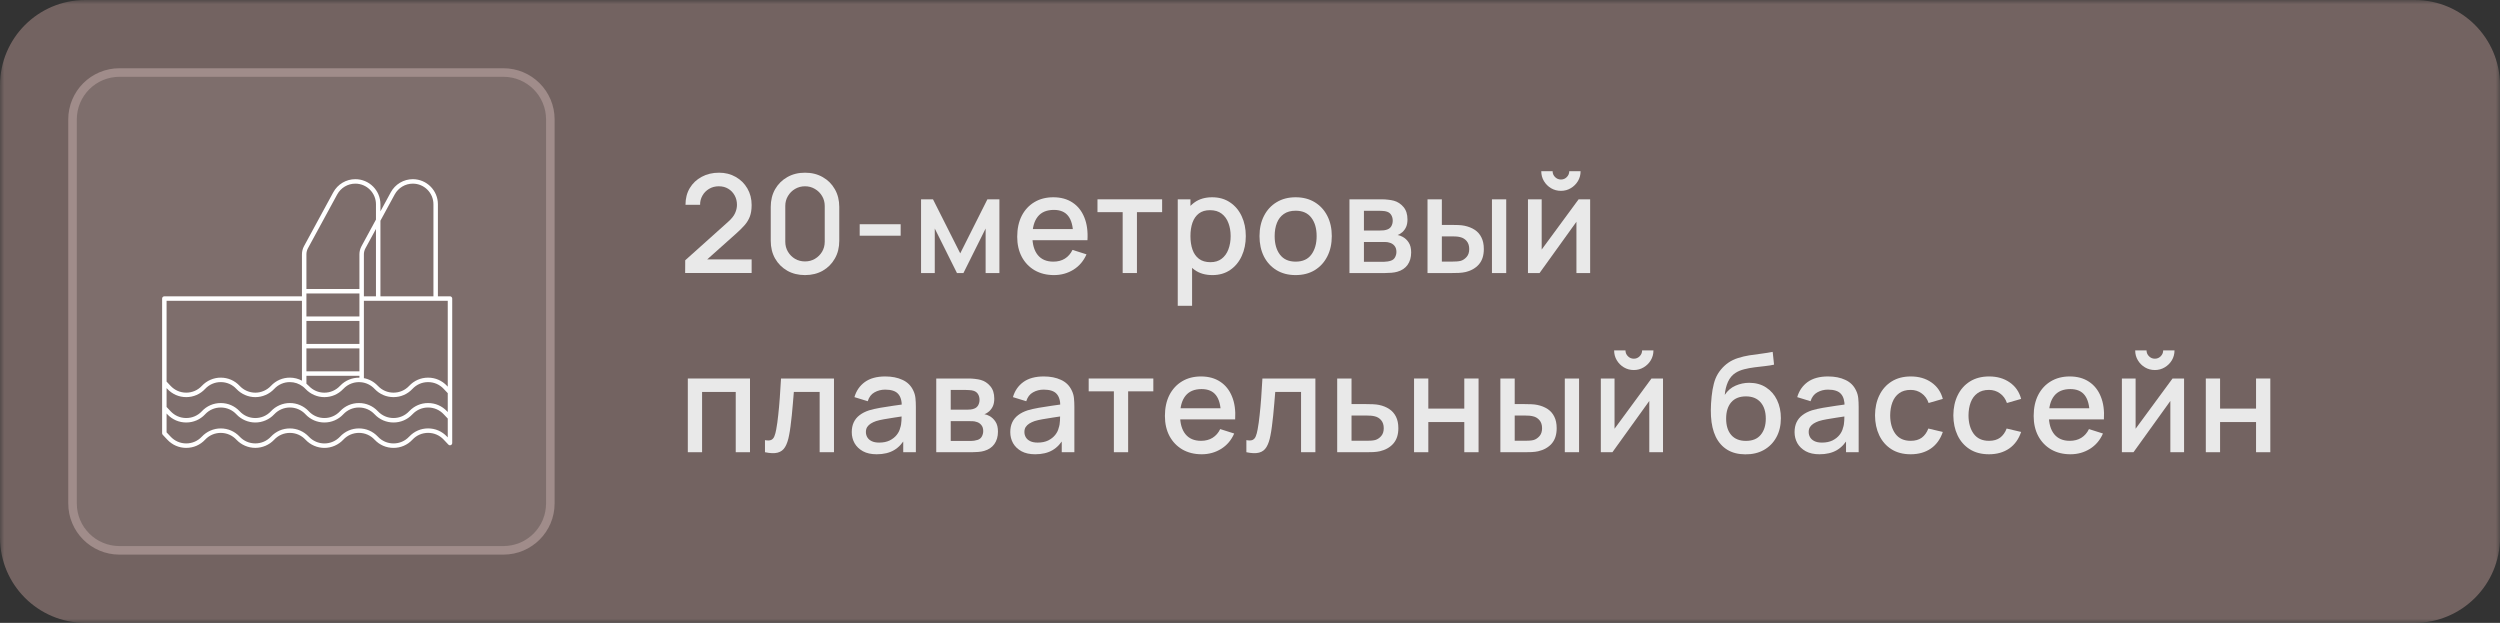 <?xml version="1.0" encoding="UTF-8"?> <svg xmlns="http://www.w3.org/2000/svg" width="293" height="73" viewBox="0 0 293 73" fill="none"><rect x="0" y="0" width="293" height="73" fill="#333333" stroke="none"/><g clip-path="url(#clip0_1491_722)"><mask id="mask0_1491_722" style="mask-type:luminance" maskUnits="userSpaceOnUse" x="0" y="0" width="293" height="73"><path d="M293 0H0V73H293V0Z" fill="white"></path></mask><g mask="url(#mask0_1491_722)"><path d="M283 0H10C4.477 0 0 4.477 0 10V63C0 68.523 4.477 73 10 73H283C288.523 73 293 68.523 293 63V10C293 4.477 288.523 0 283 0Z" fill="#9E8481" fill-opacity="0.6"></path><path d="M59 8.5H14C10.962 8.5 8.5 10.962 8.5 14V59C8.5 62.038 10.962 64.5 14 64.5H59C62.038 64.5 64.5 62.038 64.5 59V14C64.5 10.962 62.038 8.5 59 8.5Z" fill="#E3DAD2" fill-opacity="0.1"></path><path d="M64 14C64 11.239 61.761 9 59 9H14C11.239 9 9 11.239 9 14V59C9 61.761 11.239 64 14 64H59C61.761 64 64 61.761 64 59V14ZM65 59C65 62.314 62.314 65 59 65H14C10.686 65 8 62.314 8 59V14C8 10.686 10.686 8 14 8H59C62.314 8 65 10.686 65 14V59Z" fill="#A08C8A"></path><path d="M19.019 50.871C19.027 50.891 19.04 50.907 19.052 50.924C19.059 50.934 19.063 50.946 19.071 50.955L19.611 51.53C20.191 52.15 20.977 52.492 21.826 52.492C22.674 52.492 23.461 52.15 24.04 51.53C24.522 51.017 25.172 50.735 25.871 50.735C26.573 50.735 27.224 51.017 27.706 51.53C28.276 52.14 29.084 52.49 29.922 52.49C30.76 52.49 31.568 52.14 32.138 51.53C32.62 51.017 33.272 50.735 33.973 50.735C34.672 50.735 35.322 51.017 35.804 51.53C36.376 52.142 37.184 52.494 38.02 52.494C38.853 52.494 39.659 52.144 40.236 51.53C40.716 51.016 41.367 50.733 42.069 50.733C42.771 50.733 43.422 51.016 43.905 51.533C44.485 52.152 45.272 52.493 46.12 52.493C46.968 52.493 47.755 52.152 48.341 51.526C48.821 51.014 49.471 50.732 50.172 50.732C50.873 50.732 51.524 51.014 52.004 51.527L52.548 52.106L52.551 52.108C52.567 52.124 52.586 52.135 52.606 52.147C52.616 52.153 52.624 52.162 52.635 52.167C52.645 52.171 52.657 52.171 52.668 52.174C52.69 52.18 52.712 52.187 52.735 52.188L52.739 52.188C52.751 52.188 52.762 52.183 52.774 52.181C52.794 52.178 52.815 52.177 52.834 52.169C52.853 52.161 52.869 52.149 52.886 52.137C52.896 52.13 52.908 52.126 52.917 52.117L52.92 52.114C52.936 52.099 52.947 52.079 52.958 52.06C52.964 52.05 52.974 52.041 52.978 52.031C52.983 52.019 52.983 52.006 52.986 51.994C52.992 51.973 52.999 51.953 52.999 51.931L53 51.927V34.99C53 34.846 52.883 34.728 52.739 34.728H51.322V23.94C51.322 22.319 50.003 21 48.382 21C47.855 21 47.336 21.143 46.883 21.412C46.428 21.683 46.054 22.072 45.8 22.537L44.586 24.773V23.94C44.586 22.319 43.267 21 41.646 21C41.117 21 40.597 21.142 40.143 21.412C39.689 21.683 39.314 22.072 39.061 22.537L35.628 28.856C35.472 29.144 35.389 29.471 35.389 29.802V34.123C35.389 34.127 35.388 34.129 35.388 34.132C35.388 34.136 35.389 34.138 35.389 34.141V34.728H19.262C19.117 34.728 19 34.846 19 34.99V50.775C19 50.788 19.006 50.8 19.007 50.812C19.01 50.832 19.012 50.852 19.019 50.871ZM42.648 34.728V34.135L42.649 34.132L42.648 34.13V29.802C42.648 29.562 42.71 29.322 42.827 29.105L44.063 26.831V34.728H42.648ZM42.125 43.524H35.912V40.829H42.125V43.524ZM42.125 40.306H35.912V37.611H42.125V40.306ZM42.125 44.047V44.264C41.285 44.248 40.463 44.584 39.878 45.198C39.868 45.205 39.859 45.214 39.851 45.223C39.37 45.737 38.719 46.021 38.017 46.021C37.317 46.021 36.667 45.737 36.185 45.222C36.095 45.127 36.004 45.045 35.912 44.969V44.047H42.125ZM42.125 37.088H35.912V34.394H42.125V37.088ZM35.495 45.302C35.602 45.382 35.703 45.473 35.804 45.58C36.376 46.193 37.182 46.544 38.017 46.544C38.854 46.544 39.631 46.211 40.209 45.605C40.219 45.597 40.228 45.589 40.237 45.58C40.777 45 41.57 44.709 42.358 44.801C42.948 44.867 43.496 45.144 43.901 45.579C43.91 45.588 43.919 45.596 43.928 45.604C44.505 46.209 45.282 46.542 46.119 46.542H46.122C46.969 46.542 47.755 46.202 48.341 45.577C48.821 45.065 49.471 44.783 50.172 44.783C50.873 44.783 51.524 45.065 52.004 45.577L52.477 46.08V48.293L52.385 48.196C51.806 47.577 51.02 47.236 50.172 47.236C49.336 47.236 48.559 47.569 47.981 48.173C47.971 48.181 47.962 48.19 47.953 48.199C47.473 48.711 46.822 48.993 46.12 48.993C45.418 48.993 44.767 48.711 44.284 48.196C43.704 47.577 42.917 47.236 42.069 47.236C41.221 47.236 40.434 47.577 39.851 48.199C39.372 48.711 38.721 48.993 38.019 48.993C37.327 48.993 36.684 48.719 36.207 48.222C36.2 48.212 36.193 48.204 36.185 48.195C35.612 47.585 34.806 47.235 33.973 47.235C33.137 47.235 32.329 47.587 31.756 48.199C31.278 48.712 30.626 48.994 29.922 48.994C29.218 48.994 28.566 48.712 28.088 48.199C27.508 47.579 26.722 47.237 25.874 47.237H25.871C25.024 47.237 24.238 47.577 23.659 48.196C23.651 48.204 23.644 48.212 23.638 48.221C23.16 48.719 22.518 48.993 21.826 48.993C21.124 48.993 20.473 48.711 19.993 48.199L19.523 47.696V45.486L19.611 45.58C20.191 46.2 20.977 46.542 21.826 46.542C22.674 46.542 23.461 46.2 24.041 45.58C24.521 45.065 25.171 44.782 25.871 44.782C26.573 44.782 27.225 45.065 27.706 45.58C28.278 46.193 29.086 46.544 29.922 46.544C30.758 46.544 31.566 46.193 32.139 45.58C32.619 45.065 33.271 44.782 33.973 44.782C34.523 44.782 35.062 44.965 35.495 45.302ZM50.172 50.209C49.325 50.209 48.539 50.55 47.953 51.176C47.473 51.688 46.822 51.97 46.12 51.97C45.418 51.97 44.767 51.688 44.284 51.173C43.704 50.552 42.918 50.21 42.069 50.21C41.221 50.21 40.434 50.552 39.852 51.175C39.37 51.688 38.719 51.971 38.02 51.971C37.328 51.971 36.66 51.68 36.185 51.172C35.612 50.562 34.806 50.212 33.973 50.212C33.126 50.212 32.339 50.553 31.756 51.173C31.278 51.685 30.626 51.967 29.922 51.967C29.218 51.967 28.566 51.685 28.087 51.172C27.505 50.553 26.718 50.212 25.871 50.212C25.039 50.212 24.232 50.562 23.658 51.173C23.179 51.686 22.528 51.969 21.826 51.969C21.124 51.969 20.473 51.686 19.993 51.172L19.523 50.672V48.462L19.611 48.557C20.191 49.175 20.977 49.516 21.826 49.516C22.674 49.516 23.461 49.175 24.04 48.557C24.048 48.549 24.055 48.54 24.061 48.531C24.538 48.033 25.18 47.76 25.871 47.76H25.873C26.575 47.76 27.226 48.043 27.706 48.556C28.276 49.167 29.084 49.517 29.922 49.517C30.761 49.517 31.568 49.167 32.139 48.556C32.612 48.049 33.281 47.758 33.973 47.758C34.661 47.758 35.303 48.032 35.783 48.531C35.789 48.54 35.796 48.548 35.804 48.557C36.383 49.175 37.17 49.516 38.019 49.516C38.867 49.516 39.653 49.175 40.236 48.553C40.716 48.041 41.367 47.759 42.069 47.759C42.771 47.759 43.422 48.041 43.905 48.557C44.485 49.175 45.272 49.516 46.12 49.516C46.958 49.516 47.736 49.184 48.313 48.579C48.323 48.571 48.333 48.563 48.341 48.553C48.821 48.041 49.471 47.759 50.172 47.759C50.873 47.759 51.524 48.041 52.004 48.553L52.477 49.057V51.266L52.385 51.169C51.806 50.55 51.02 50.209 50.172 50.209ZM52.477 45.317L52.385 45.219C51.806 44.6 51.02 44.26 50.172 44.26C49.325 44.26 48.539 44.6 47.953 45.226C47.473 45.738 46.823 46.019 46.122 46.019H46.12C45.417 46.019 44.767 45.736 44.287 45.223C44.279 45.214 44.271 45.206 44.261 45.199C43.827 44.742 43.262 44.435 42.648 44.318V43.788L42.649 43.785L42.648 43.783V40.57L42.649 40.568L42.648 40.565V37.352L42.649 37.35L42.648 37.347V35.252H52.477V45.317ZM46.26 22.787C46.469 22.404 46.776 22.084 47.151 21.862C47.523 21.64 47.949 21.523 48.382 21.523C49.715 21.523 50.799 22.607 50.799 23.94V34.728H44.586V25.868L46.26 22.787ZM36.088 29.105L39.521 22.787C39.729 22.404 40.037 22.084 40.411 21.862C40.783 21.64 41.211 21.523 41.646 21.523C42.979 21.523 44.063 22.607 44.063 23.94V25.735L42.368 28.856C42.209 29.149 42.125 29.476 42.125 29.802V33.871H35.912V29.802C35.912 29.558 35.973 29.317 36.088 29.105ZM35.389 35.252V37.341C35.389 37.344 35.388 37.347 35.388 37.35C35.388 37.353 35.389 37.356 35.389 37.359V40.559C35.389 40.562 35.388 40.565 35.388 40.568C35.388 40.571 35.389 40.574 35.389 40.577V43.776C35.389 43.78 35.388 43.782 35.388 43.785C35.388 43.788 35.389 43.791 35.389 43.794V44.613C34.957 44.383 34.469 44.259 33.973 44.259C33.124 44.259 32.337 44.601 31.756 45.223C31.283 45.73 30.614 46.021 29.922 46.021C29.23 46.021 28.561 45.73 28.088 45.223C27.507 44.601 26.72 44.259 25.871 44.259C25.037 44.259 24.231 44.61 23.658 45.223C23.179 45.736 22.528 46.019 21.826 46.019C21.124 46.019 20.473 45.736 19.993 45.222L19.523 44.722V35.252H35.389Z" fill="white"></path></g><path d="M258.521 53V44.36H260.193V47.888H264.409V44.36H266.081V53H264.409V49.464H260.193V53H258.521Z" fill="#E9E9E9"></path><path d="M252.549 43.368C252.127 43.368 251.741 43.264 251.389 43.056C251.042 42.848 250.765 42.571 250.557 42.224C250.349 41.877 250.245 41.491 250.245 41.064H251.573C251.573 41.331 251.669 41.56 251.861 41.752C252.053 41.944 252.282 42.04 252.549 42.04C252.821 42.04 253.05 41.944 253.237 41.752C253.429 41.56 253.525 41.331 253.525 41.064H254.853C254.853 41.491 254.749 41.877 254.541 42.224C254.333 42.571 254.053 42.848 253.701 43.056C253.354 43.264 252.97 43.368 252.549 43.368ZM255.973 44.36V53H254.365V46.992L250.045 53H248.685V44.36H250.293V50.248L254.621 44.36H255.973Z" fill="#E9E9E9"></path><path d="M242.658 53.24C241.799 53.24 241.044 53.053 240.394 52.68C239.748 52.301 239.244 51.776 238.882 51.104C238.524 50.427 238.346 49.643 238.346 48.752C238.346 47.808 238.522 46.989 238.874 46.296C239.231 45.603 239.727 45.067 240.362 44.688C240.996 44.309 241.735 44.12 242.578 44.12C243.458 44.12 244.207 44.325 244.826 44.736C245.444 45.141 245.906 45.72 246.21 46.472C246.519 47.224 246.642 48.117 246.578 49.152H244.906V48.544C244.895 47.541 244.703 46.8 244.33 46.32C243.962 45.84 243.399 45.6 242.642 45.6C241.804 45.6 241.175 45.864 240.754 46.392C240.332 46.92 240.122 47.683 240.122 48.68C240.122 49.629 240.332 50.365 240.754 50.888C241.175 51.405 241.783 51.664 242.578 51.664C243.1 51.664 243.551 51.547 243.93 51.312C244.314 51.072 244.612 50.731 244.826 50.288L246.466 50.808C246.13 51.581 245.62 52.181 244.938 52.608C244.255 53.029 243.495 53.24 242.658 53.24ZM239.578 49.152V47.848H245.746V49.152H239.578Z" fill="#E9E9E9"></path><path d="M233.108 53.24C232.222 53.24 231.47 53.043 230.852 52.648C230.233 52.253 229.758 51.712 229.428 51.024C229.102 50.336 228.937 49.555 228.932 48.68C228.937 47.789 229.108 47.003 229.444 46.32C229.78 45.632 230.26 45.093 230.884 44.704C231.508 44.315 232.257 44.12 233.132 44.12C234.076 44.12 234.881 44.355 235.548 44.824C236.22 45.293 236.662 45.936 236.876 46.752L235.212 47.232C235.046 46.747 234.774 46.371 234.396 46.104C234.022 45.832 233.593 45.696 233.108 45.696C232.558 45.696 232.108 45.827 231.756 46.088C231.404 46.344 231.142 46.696 230.972 47.144C230.801 47.592 230.713 48.104 230.708 48.68C230.713 49.571 230.916 50.291 231.316 50.84C231.721 51.389 232.318 51.664 233.108 51.664C233.646 51.664 234.081 51.541 234.412 51.296C234.748 51.045 235.004 50.688 235.18 50.224L236.876 50.624C236.593 51.467 236.126 52.115 235.476 52.568C234.825 53.016 234.036 53.24 233.108 53.24Z" fill="#E9E9E9"></path><path d="M223.929 53.24C223.044 53.24 222.292 53.043 221.673 52.648C221.054 52.253 220.58 51.712 220.249 51.024C219.924 50.336 219.758 49.555 219.753 48.68C219.758 47.789 219.929 47.003 220.265 46.32C220.601 45.632 221.081 45.093 221.705 44.704C222.329 44.315 223.078 44.12 223.953 44.12C224.897 44.12 225.702 44.355 226.369 44.824C227.041 45.293 227.484 45.936 227.697 46.752L226.033 47.232C225.868 46.747 225.596 46.371 225.217 46.104C224.844 45.832 224.414 45.696 223.929 45.696C223.38 45.696 222.929 45.827 222.577 46.088C222.225 46.344 221.964 46.696 221.793 47.144C221.622 47.592 221.534 48.104 221.529 48.68C221.534 49.571 221.737 50.291 222.137 50.84C222.542 51.389 223.14 51.664 223.929 51.664C224.468 51.664 224.902 51.541 225.233 51.296C225.569 51.045 225.825 50.688 226.001 50.224L227.697 50.624C227.414 51.467 226.948 52.115 226.297 52.568C225.646 53.016 224.857 53.24 223.929 53.24Z" fill="#E9E9E9"></path><path d="M213.243 53.24C212.603 53.24 212.067 53.123 211.635 52.888C211.203 52.648 210.875 52.333 210.651 51.944C210.433 51.549 210.323 51.117 210.323 50.648C210.323 50.211 210.401 49.827 210.555 49.496C210.71 49.165 210.939 48.885 211.243 48.656C211.547 48.421 211.921 48.232 212.363 48.088C212.747 47.976 213.182 47.877 213.667 47.792C214.153 47.707 214.662 47.627 215.195 47.552C215.734 47.477 216.267 47.403 216.795 47.328L216.187 47.664C216.198 46.987 216.054 46.485 215.755 46.16C215.462 45.829 214.955 45.664 214.235 45.664C213.782 45.664 213.366 45.771 212.987 45.984C212.609 46.192 212.345 46.539 212.195 47.024L210.635 46.544C210.849 45.803 211.254 45.213 211.851 44.776C212.454 44.339 213.254 44.12 214.251 44.12C215.025 44.12 215.697 44.253 216.267 44.52C216.843 44.781 217.265 45.197 217.531 45.768C217.67 46.051 217.755 46.349 217.787 46.664C217.819 46.979 217.835 47.317 217.835 47.68V53H216.355V51.024L216.643 51.28C216.286 51.941 215.83 52.435 215.275 52.76C214.726 53.08 214.049 53.24 213.243 53.24ZM213.539 51.872C214.014 51.872 214.422 51.789 214.763 51.624C215.105 51.453 215.379 51.237 215.587 50.976C215.795 50.715 215.931 50.443 215.995 50.16C216.086 49.904 216.137 49.616 216.147 49.296C216.163 48.976 216.171 48.72 216.171 48.528L216.715 48.728C216.187 48.808 215.707 48.88 215.275 48.944C214.843 49.008 214.451 49.072 214.099 49.136C213.753 49.195 213.443 49.267 213.171 49.352C212.942 49.432 212.737 49.528 212.555 49.64C212.379 49.752 212.238 49.888 212.131 50.048C212.03 50.208 211.979 50.403 211.979 50.632C211.979 50.856 212.035 51.064 212.147 51.256C212.259 51.443 212.43 51.592 212.659 51.704C212.889 51.816 213.182 51.872 213.539 51.872Z" fill="#E9E9E9"></path><path d="M204.535 53.248C203.714 53.243 203.015 53.064 202.439 52.712C201.863 52.36 201.412 51.853 201.087 51.192C200.767 50.525 200.58 49.723 200.527 48.784C200.5 48.331 200.503 47.829 200.535 47.28C200.567 46.725 200.626 46.189 200.711 45.672C200.802 45.155 200.916 44.723 201.055 44.376C201.21 43.992 201.42 43.64 201.687 43.32C201.954 42.995 202.247 42.723 202.567 42.504C202.908 42.269 203.287 42.088 203.703 41.96C204.119 41.827 204.554 41.723 205.007 41.648C205.466 41.573 205.927 41.509 206.391 41.456C206.86 41.397 207.316 41.325 207.759 41.24L207.919 42.736C207.626 42.805 207.279 42.861 206.879 42.904C206.484 42.947 206.074 42.995 205.647 43.048C205.226 43.101 204.823 43.176 204.439 43.272C204.055 43.368 203.722 43.504 203.439 43.68C203.039 43.925 202.732 44.283 202.519 44.752C202.311 45.221 202.186 45.731 202.143 46.28C202.474 45.779 202.895 45.419 203.407 45.2C203.919 44.976 204.45 44.864 204.999 44.864C205.767 44.864 206.428 45.045 206.983 45.408C207.543 45.771 207.972 46.264 208.271 46.888C208.57 47.512 208.719 48.219 208.719 49.008C208.719 49.861 208.543 50.608 208.191 51.248C207.844 51.883 207.356 52.379 206.727 52.736C206.098 53.088 205.367 53.259 204.535 53.248ZM204.623 51.672C205.391 51.672 205.97 51.435 206.359 50.96C206.754 50.485 206.951 49.853 206.951 49.064C206.951 48.253 206.748 47.616 206.343 47.152C205.938 46.688 205.364 46.456 204.623 46.456C203.871 46.456 203.295 46.688 202.895 47.152C202.5 47.616 202.303 48.253 202.303 49.064C202.303 49.885 202.503 50.525 202.903 50.984C203.303 51.443 203.876 51.672 204.623 51.672Z" fill="#E9E9E9"></path><path d="M191.48 43.368C191.059 43.368 190.672 43.264 190.32 43.056C189.974 42.848 189.696 42.571 189.488 42.224C189.28 41.877 189.176 41.491 189.176 41.064H190.504C190.504 41.331 190.6 41.56 190.792 41.752C190.984 41.944 191.214 42.04 191.48 42.04C191.752 42.04 191.982 41.944 192.168 41.752C192.36 41.56 192.456 41.331 192.456 41.064H193.784C193.784 41.491 193.68 41.877 193.472 42.224C193.264 42.571 192.984 42.848 192.632 43.056C192.286 43.264 191.902 43.368 191.48 43.368ZM194.904 44.36V53H193.296V46.992L188.976 53H187.616V44.36H189.224V50.248L193.552 44.36H194.904Z" fill="#E9E9E9"></path><path d="M175.843 53V44.36H177.523V47.36H178.659C178.904 47.36 179.168 47.365 179.451 47.376C179.733 47.387 179.973 47.413 180.171 47.456C180.635 47.552 181.037 47.712 181.379 47.936C181.72 48.16 181.981 48.459 182.163 48.832C182.349 49.2 182.443 49.653 182.443 50.192C182.443 50.944 182.248 51.544 181.859 51.992C181.469 52.435 180.941 52.733 180.275 52.888C180.061 52.936 179.808 52.968 179.515 52.984C179.227 52.995 178.96 53 178.715 53H175.843ZM177.523 51.656H178.811C178.949 51.656 179.104 51.651 179.275 51.64C179.445 51.629 179.603 51.605 179.747 51.568C179.997 51.493 180.224 51.341 180.427 51.112C180.629 50.883 180.731 50.576 180.731 50.192C180.731 49.797 180.629 49.483 180.427 49.248C180.229 49.013 179.979 48.861 179.675 48.792C179.536 48.755 179.389 48.731 179.235 48.72C179.085 48.709 178.944 48.704 178.811 48.704H177.523V51.656ZM183.395 53V44.36H185.067V53H183.395Z" fill="#E9E9E9"></path><path d="M165.727 53V44.36H167.399V47.888H171.615V44.36H173.287V53H171.615V49.464H167.399V53H165.727Z" fill="#E9E9E9"></path><path d="M156.719 53V44.36H158.399V47.36H160.103C160.348 47.36 160.609 47.365 160.887 47.376C161.169 47.387 161.412 47.413 161.615 47.456C162.079 47.552 162.479 47.712 162.815 47.936C163.156 48.16 163.42 48.459 163.607 48.832C163.793 49.2 163.887 49.653 163.887 50.192C163.887 50.944 163.689 51.544 163.295 51.992C162.905 52.435 162.377 52.733 161.711 52.888C161.497 52.936 161.244 52.968 160.951 52.984C160.663 52.995 160.399 53 160.159 53H156.719ZM158.399 51.656H160.255C160.388 51.656 160.54 51.651 160.711 51.64C160.881 51.629 161.039 51.605 161.183 51.568C161.439 51.493 161.668 51.341 161.871 51.112C162.073 50.883 162.175 50.576 162.175 50.192C162.175 49.797 162.073 49.483 161.871 49.248C161.673 49.013 161.423 48.861 161.119 48.792C160.975 48.755 160.828 48.731 160.679 48.72C160.529 48.709 160.388 48.704 160.255 48.704H158.399V51.656Z" fill="#E9E9E9"></path><path d="M146.075 53V51.584C146.395 51.643 146.638 51.635 146.803 51.56C146.974 51.48 147.099 51.336 147.179 51.128C147.265 50.92 147.337 50.651 147.395 50.32C147.486 49.835 147.563 49.283 147.627 48.664C147.697 48.04 147.758 47.365 147.811 46.64C147.865 45.915 147.913 45.155 147.955 44.36H154.163V53H152.483V45.936H149.459C149.427 46.357 149.39 46.805 149.347 47.28C149.31 47.749 149.267 48.216 149.219 48.68C149.171 49.144 149.121 49.579 149.067 49.984C149.014 50.389 148.958 50.736 148.899 51.024C148.793 51.6 148.635 52.059 148.427 52.4C148.225 52.736 147.937 52.952 147.563 53.048C147.19 53.149 146.694 53.133 146.075 53Z" fill="#E9E9E9"></path><path d="M140.84 53.24C139.982 53.24 139.227 53.053 138.576 52.68C137.931 52.301 137.427 51.776 137.064 51.104C136.707 50.427 136.528 49.643 136.528 48.752C136.528 47.808 136.704 46.989 137.056 46.296C137.414 45.603 137.91 45.067 138.544 44.688C139.179 44.309 139.918 44.12 140.76 44.12C141.64 44.12 142.39 44.325 143.008 44.736C143.627 45.141 144.088 45.72 144.392 46.472C144.702 47.224 144.824 48.117 144.76 49.152H143.088V48.544C143.078 47.541 142.886 46.8 142.512 46.32C142.144 45.84 141.582 45.6 140.824 45.6C139.987 45.6 139.358 45.864 138.936 46.392C138.515 46.92 138.304 47.683 138.304 48.68C138.304 49.629 138.515 50.365 138.936 50.888C139.358 51.405 139.966 51.664 140.76 51.664C141.283 51.664 141.734 51.547 142.112 51.312C142.496 51.072 142.795 50.731 143.008 50.288L144.648 50.808C144.312 51.581 143.803 52.181 143.12 52.608C142.438 53.029 141.678 53.24 140.84 53.24ZM137.76 49.152V47.848H143.928V49.152H137.76Z" fill="#E9E9E9"></path><path d="M130.546 53V45.864H127.594V44.36H135.17V45.864H132.218V53H130.546Z" fill="#E9E9E9"></path><path d="M121.324 53.24C120.684 53.24 120.148 53.123 119.716 52.888C119.284 52.648 118.956 52.333 118.732 51.944C118.514 51.549 118.404 51.117 118.404 50.648C118.404 50.211 118.482 49.827 118.636 49.496C118.791 49.165 119.02 48.885 119.324 48.656C119.628 48.421 120.002 48.232 120.444 48.088C120.828 47.976 121.263 47.877 121.748 47.792C122.234 47.707 122.743 47.627 123.276 47.552C123.815 47.477 124.348 47.403 124.876 47.328L124.268 47.664C124.279 46.987 124.135 46.485 123.836 46.16C123.543 45.829 123.036 45.664 122.316 45.664C121.863 45.664 121.447 45.771 121.068 45.984C120.69 46.192 120.426 46.539 120.276 47.024L118.716 46.544C118.93 45.803 119.335 45.213 119.932 44.776C120.535 44.339 121.335 44.12 122.332 44.12C123.106 44.12 123.778 44.253 124.348 44.52C124.924 44.781 125.346 45.197 125.612 45.768C125.751 46.051 125.836 46.349 125.868 46.664C125.9 46.979 125.916 47.317 125.916 47.68V53H124.436V51.024L124.724 51.28C124.367 51.941 123.911 52.435 123.356 52.76C122.807 53.08 122.13 53.24 121.324 53.24ZM121.62 51.872C122.095 51.872 122.503 51.789 122.844 51.624C123.186 51.453 123.46 51.237 123.668 50.976C123.876 50.715 124.012 50.443 124.076 50.16C124.167 49.904 124.218 49.616 124.228 49.296C124.244 48.976 124.252 48.72 124.252 48.528L124.796 48.728C124.268 48.808 123.788 48.88 123.356 48.944C122.924 49.008 122.532 49.072 122.18 49.136C121.834 49.195 121.524 49.267 121.252 49.352C121.023 49.432 120.818 49.528 120.636 49.64C120.46 49.752 120.319 49.888 120.212 50.048C120.111 50.208 120.06 50.403 120.06 50.632C120.06 50.856 120.116 51.064 120.228 51.256C120.34 51.443 120.511 51.592 120.74 51.704C120.97 51.816 121.263 51.872 121.62 51.872Z" fill="#E9E9E9"></path><path d="M109.729 53V44.36H113.529C113.779 44.36 114.03 44.376 114.281 44.408C114.531 44.435 114.753 44.475 114.945 44.528C115.382 44.651 115.755 44.896 116.065 45.264C116.374 45.627 116.529 46.112 116.529 46.72C116.529 47.067 116.475 47.36 116.369 47.6C116.262 47.835 116.115 48.037 115.929 48.208C115.843 48.283 115.753 48.349 115.657 48.408C115.561 48.467 115.465 48.512 115.369 48.544C115.566 48.576 115.761 48.645 115.953 48.752C116.246 48.907 116.486 49.131 116.673 49.424C116.865 49.712 116.961 50.099 116.961 50.584C116.961 51.165 116.819 51.653 116.537 52.048C116.254 52.437 115.854 52.704 115.337 52.848C115.134 52.907 114.905 52.947 114.649 52.968C114.398 52.989 114.147 53 113.897 53H109.729ZM111.425 51.68H113.793C113.905 51.68 114.033 51.669 114.177 51.648C114.321 51.627 114.449 51.597 114.561 51.56C114.801 51.485 114.971 51.349 115.073 51.152C115.179 50.955 115.233 50.744 115.233 50.52C115.233 50.216 115.153 49.973 114.993 49.792C114.833 49.605 114.63 49.485 114.385 49.432C114.278 49.395 114.161 49.373 114.033 49.368C113.905 49.363 113.795 49.36 113.705 49.36H111.425V51.68ZM111.425 48.016H113.297C113.451 48.016 113.609 48.008 113.769 47.992C113.929 47.971 114.067 47.936 114.185 47.888C114.393 47.808 114.547 47.675 114.649 47.488C114.75 47.296 114.801 47.088 114.801 46.864C114.801 46.619 114.745 46.4 114.633 46.208C114.521 46.016 114.353 45.883 114.129 45.808C113.974 45.755 113.795 45.725 113.593 45.72C113.395 45.709 113.27 45.704 113.217 45.704H111.425V48.016Z" fill="#E9E9E9"></path><path d="M102.747 53.24C102.107 53.24 101.571 53.123 101.139 52.888C100.707 52.648 100.379 52.333 100.155 51.944C99.936 51.549 99.827 51.117 99.827 50.648C99.827 50.211 99.904 49.827 100.059 49.496C100.214 49.165 100.443 48.885 100.747 48.656C101.051 48.421 101.424 48.232 101.867 48.088C102.251 47.976 102.686 47.877 103.171 47.792C103.656 47.707 104.166 47.627 104.699 47.552C105.238 47.477 105.771 47.403 106.299 47.328L105.691 47.664C105.702 46.987 105.558 46.485 105.259 46.16C104.966 45.829 104.459 45.664 103.739 45.664C103.286 45.664 102.87 45.771 102.491 45.984C102.112 46.192 101.848 46.539 101.699 47.024L100.139 46.544C100.352 45.803 100.758 45.213 101.355 44.776C101.958 44.339 102.758 44.12 103.755 44.12C104.528 44.12 105.2 44.253 105.771 44.52C106.347 44.781 106.768 45.197 107.035 45.768C107.174 46.051 107.259 46.349 107.291 46.664C107.323 46.979 107.339 47.317 107.339 47.68V53H105.859V51.024L106.147 51.28C105.79 51.941 105.334 52.435 104.779 52.76C104.23 53.08 103.552 53.24 102.747 53.24ZM103.043 51.872C103.518 51.872 103.926 51.789 104.267 51.624C104.608 51.453 104.883 51.237 105.091 50.976C105.299 50.715 105.435 50.443 105.499 50.16C105.59 49.904 105.64 49.616 105.651 49.296C105.667 48.976 105.675 48.72 105.675 48.528L106.219 48.728C105.691 48.808 105.211 48.88 104.779 48.944C104.347 49.008 103.955 49.072 103.603 49.136C103.256 49.195 102.947 49.267 102.675 49.352C102.446 49.432 102.24 49.528 102.059 49.64C101.883 49.752 101.742 49.888 101.635 50.048C101.534 50.208 101.483 50.403 101.483 50.632C101.483 50.856 101.539 51.064 101.651 51.256C101.763 51.443 101.934 51.592 102.163 51.704C102.392 51.816 102.686 51.872 103.043 51.872Z" fill="#E9E9E9"></path><path d="M89.655 53V51.584C89.975 51.643 90.218 51.635 90.383 51.56C90.554 51.48 90.679 51.336 90.759 51.128C90.845 50.92 90.917 50.651 90.975 50.32C91.066 49.835 91.143 49.283 91.207 48.664C91.277 48.04 91.338 47.365 91.391 46.64C91.445 45.915 91.493 45.155 91.535 44.36H97.743V53H96.063V45.936H93.039C93.007 46.357 92.97 46.805 92.927 47.28C92.89 47.749 92.847 48.216 92.799 48.68C92.751 49.144 92.701 49.579 92.647 49.984C92.594 50.389 92.538 50.736 92.479 51.024C92.373 51.6 92.215 52.059 92.007 52.4C91.805 52.736 91.517 52.952 91.143 53.048C90.77 53.149 90.274 53.133 89.655 53Z" fill="#E9E9E9"></path><path d="M80.612 53V44.36H87.9V53H86.228V45.936H82.284V53H80.612Z" fill="#E9E9E9"></path><path d="M182.941 22.368C182.52 22.368 182.133 22.264 181.781 22.056C181.434 21.848 181.157 21.571 180.949 21.224C180.741 20.877 180.637 20.491 180.637 20.064H181.965C181.965 20.331 182.061 20.56 182.253 20.752C182.445 20.944 182.674 21.04 182.941 21.04C183.213 21.04 183.442 20.944 183.629 20.752C183.821 20.56 183.917 20.331 183.917 20.064H185.245C185.245 20.491 185.141 20.877 184.933 21.224C184.725 21.571 184.445 21.848 184.093 22.056C183.746 22.264 183.362 22.368 182.941 22.368ZM186.365 23.36V32H184.757V25.992L180.437 32H179.077V23.36H180.685V29.248L185.013 23.36H186.365Z" fill="#E9E9E9"></path><path d="M167.305 32V23.36H168.985V26.36H170.121C170.366 26.36 170.63 26.365 170.913 26.376C171.195 26.387 171.435 26.413 171.633 26.456C172.097 26.552 172.499 26.712 172.841 26.936C173.182 27.16 173.443 27.459 173.625 27.832C173.811 28.2 173.905 28.653 173.905 29.192C173.905 29.944 173.71 30.544 173.321 30.992C172.931 31.435 172.403 31.733 171.737 31.888C171.523 31.936 171.27 31.968 170.977 31.984C170.689 31.995 170.422 32 170.177 32H167.305ZM168.985 30.656H170.273C170.411 30.656 170.566 30.651 170.737 30.64C170.907 30.629 171.065 30.605 171.209 30.568C171.459 30.493 171.686 30.341 171.889 30.112C172.091 29.883 172.193 29.576 172.193 29.192C172.193 28.797 172.091 28.483 171.889 28.248C171.691 28.013 171.441 27.861 171.137 27.792C170.998 27.755 170.851 27.731 170.697 27.72C170.547 27.709 170.406 27.704 170.273 27.704H168.985V30.656ZM174.857 32V23.36H176.529V32H174.857Z" fill="#E9E9E9"></path><path d="M158.156 32V23.36H161.956C162.207 23.36 162.458 23.376 162.708 23.408C162.959 23.435 163.18 23.475 163.372 23.528C163.81 23.651 164.183 23.896 164.492 24.264C164.802 24.627 164.956 25.112 164.956 25.72C164.956 26.067 164.903 26.36 164.796 26.6C164.69 26.835 164.543 27.037 164.356 27.208C164.271 27.283 164.18 27.349 164.084 27.408C163.988 27.467 163.892 27.512 163.796 27.544C163.994 27.576 164.188 27.645 164.38 27.752C164.674 27.907 164.914 28.131 165.1 28.424C165.292 28.712 165.388 29.099 165.388 29.584C165.388 30.165 165.247 30.653 164.964 31.048C164.682 31.437 164.282 31.704 163.764 31.848C163.562 31.907 163.332 31.947 163.076 31.968C162.826 31.989 162.575 32 162.324 32H158.156ZM159.852 30.68H162.22C162.332 30.68 162.46 30.669 162.604 30.648C162.748 30.627 162.876 30.597 162.988 30.56C163.228 30.485 163.399 30.349 163.5 30.152C163.607 29.955 163.66 29.744 163.66 29.52C163.66 29.216 163.58 28.973 163.42 28.792C163.26 28.605 163.058 28.485 162.812 28.432C162.706 28.395 162.588 28.373 162.46 28.368C162.332 28.363 162.223 28.36 162.132 28.36H159.852V30.68ZM159.852 27.016H161.724C161.879 27.016 162.036 27.008 162.196 26.992C162.356 26.971 162.495 26.936 162.612 26.888C162.82 26.808 162.975 26.675 163.076 26.488C163.178 26.296 163.228 26.088 163.228 25.864C163.228 25.619 163.172 25.4 163.06 25.208C162.948 25.016 162.78 24.883 162.556 24.808C162.402 24.755 162.223 24.725 162.02 24.72C161.823 24.709 161.698 24.704 161.644 24.704H159.852V27.016Z" fill="#E9E9E9"></path><path d="M151.846 32.24C150.982 32.24 150.233 32.045 149.598 31.656C148.964 31.267 148.473 30.731 148.126 30.048C147.785 29.36 147.614 28.568 147.614 27.672C147.614 26.771 147.79 25.979 148.142 25.296C148.494 24.608 148.988 24.075 149.622 23.696C150.257 23.312 150.998 23.12 151.846 23.12C152.71 23.12 153.46 23.315 154.094 23.704C154.729 24.093 155.22 24.629 155.566 25.312C155.913 25.995 156.086 26.781 156.086 27.672C156.086 28.573 155.91 29.368 155.558 30.056C155.212 30.739 154.721 31.275 154.086 31.664C153.452 32.048 152.705 32.24 151.846 32.24ZM151.846 30.664C152.673 30.664 153.289 30.387 153.694 29.832C154.105 29.272 154.31 28.552 154.31 27.672C154.31 26.771 154.102 26.051 153.686 25.512C153.276 24.968 152.662 24.696 151.846 24.696C151.286 24.696 150.825 24.824 150.462 25.08C150.1 25.331 149.83 25.68 149.654 26.128C149.478 26.571 149.39 27.085 149.39 27.672C149.39 28.579 149.598 29.304 150.014 29.848C150.43 30.392 151.041 30.664 151.846 30.664Z" fill="#E9E9E9"></path><path d="M142.096 32.24C141.27 32.24 140.576 32.04 140.016 31.64C139.456 31.235 139.032 30.688 138.744 30C138.456 29.312 138.312 28.536 138.312 27.672C138.312 26.808 138.454 26.032 138.736 25.344C139.024 24.656 139.446 24.115 140 23.72C140.56 23.32 141.248 23.12 142.064 23.12C142.875 23.12 143.574 23.32 144.16 23.72C144.752 24.115 145.208 24.656 145.528 25.344C145.848 26.027 146.008 26.803 146.008 27.672C146.008 28.536 145.848 29.315 145.528 30.008C145.214 30.696 144.763 31.24 144.176 31.64C143.595 32.04 142.902 32.24 142.096 32.24ZM138.032 35.84V23.36H139.52V29.576H139.712V35.84H138.032ZM141.864 30.728C142.398 30.728 142.838 30.592 143.184 30.32C143.536 30.048 143.798 29.683 143.968 29.224C144.144 28.76 144.232 28.243 144.232 27.672C144.232 27.107 144.144 26.595 143.968 26.136C143.798 25.677 143.534 25.312 143.176 25.04C142.819 24.768 142.363 24.632 141.808 24.632C141.286 24.632 140.854 24.76 140.512 25.016C140.176 25.272 139.926 25.629 139.76 26.088C139.6 26.547 139.52 27.075 139.52 27.672C139.52 28.269 139.6 28.797 139.76 29.256C139.92 29.715 140.174 30.075 140.52 30.336C140.867 30.597 141.315 30.728 141.864 30.728Z" fill="#E9E9E9"></path><path d="M131.577 32V24.864H128.625V23.36H136.201V24.864H133.249V32H131.577Z" fill="#E9E9E9"></path><path d="M123.529 32.24C122.67 32.24 121.915 32.053 121.265 31.68C120.619 31.301 120.115 30.776 119.753 30.104C119.395 29.427 119.217 28.643 119.217 27.752C119.217 26.808 119.393 25.989 119.745 25.296C120.102 24.603 120.598 24.067 121.233 23.688C121.867 23.309 122.606 23.12 123.449 23.12C124.329 23.12 125.078 23.325 125.697 23.736C126.315 24.141 126.777 24.72 127.081 25.472C127.39 26.224 127.513 27.117 127.449 28.152H125.777V27.544C125.766 26.541 125.574 25.8 125.201 25.32C124.833 24.84 124.27 24.6 123.513 24.6C122.675 24.6 122.046 24.864 121.625 25.392C121.203 25.92 120.993 26.683 120.993 27.68C120.993 28.629 121.203 29.365 121.625 29.888C122.046 30.405 122.654 30.664 123.449 30.664C123.971 30.664 124.422 30.547 124.801 30.312C125.185 30.072 125.483 29.731 125.697 29.288L127.337 29.808C127.001 30.581 126.491 31.181 125.809 31.608C125.126 32.029 124.366 32.24 123.529 32.24ZM120.449 28.152V26.848H126.617V28.152H120.449Z" fill="#E9E9E9"></path><path d="M107.947 32V23.36H109.347L112.539 29.696L115.723 23.36H117.131V32H115.515V26.784L112.915 32H112.155L109.555 26.784V32H107.947Z" fill="#E9E9E9"></path><path d="M100.756 27.624V26.28H105.556V27.624H100.756Z" fill="#E9E9E9"></path><path d="M94.347 32.24C93.563 32.24 92.87 32.069 92.267 31.728C91.664 31.381 91.19 30.907 90.843 30.304C90.502 29.701 90.331 29.008 90.331 28.224V24.256C90.331 23.472 90.502 22.779 90.843 22.176C91.19 21.573 91.664 21.101 92.267 20.76C92.87 20.413 93.563 20.24 94.347 20.24C95.131 20.24 95.824 20.413 96.427 20.76C97.03 21.101 97.502 21.573 97.843 22.176C98.19 22.779 98.363 23.472 98.363 24.256V28.224C98.363 29.008 98.19 29.701 97.843 30.304C97.502 30.907 97.03 31.381 96.427 31.728C95.824 32.069 95.131 32.24 94.347 32.24ZM94.347 30.64C94.774 30.64 95.16 30.539 95.507 30.336C95.859 30.128 96.139 29.851 96.347 29.504C96.555 29.152 96.659 28.76 96.659 28.328V24.136C96.659 23.709 96.555 23.323 96.347 22.976C96.139 22.624 95.859 22.347 95.507 22.144C95.16 21.936 94.774 21.832 94.347 21.832C93.92 21.832 93.531 21.936 93.179 22.144C92.832 22.347 92.555 22.624 92.347 22.976C92.139 23.323 92.035 23.709 92.035 24.136V28.328C92.035 28.76 92.139 29.152 92.347 29.504C92.555 29.851 92.832 30.128 93.179 30.336C93.531 30.539 93.92 30.64 94.347 30.64Z" fill="#E9E9E9"></path><path d="M80.3 31.992L80.308 30.504L85.324 26.008C85.729 25.651 86.004 25.309 86.148 24.984C86.297 24.659 86.372 24.333 86.372 24.008C86.372 23.597 86.281 23.229 86.1 22.904C85.918 22.573 85.668 22.312 85.348 22.12C85.028 21.928 84.66 21.832 84.244 21.832C83.817 21.832 83.436 21.933 83.1 22.136C82.769 22.333 82.51 22.597 82.324 22.928C82.137 23.259 82.046 23.616 82.052 24H80.34C80.34 23.253 80.508 22.6 80.844 22.04C81.185 21.475 81.652 21.035 82.244 20.72C82.836 20.4 83.513 20.24 84.276 20.24C85.001 20.24 85.652 20.405 86.228 20.736C86.804 21.061 87.257 21.509 87.588 22.08C87.924 22.651 88.092 23.301 88.092 24.032C88.092 24.56 88.022 25.008 87.884 25.376C87.745 25.744 87.537 26.085 87.26 26.4C86.983 26.715 86.636 27.056 86.22 27.424L82.348 30.88L82.164 30.4H88.092V31.992H80.3Z" fill="#E9E9E9"></path></g><defs><clipPath id="clip0_1491_722"><rect width="293" height="73" fill="white"></rect></clipPath></defs></svg> 